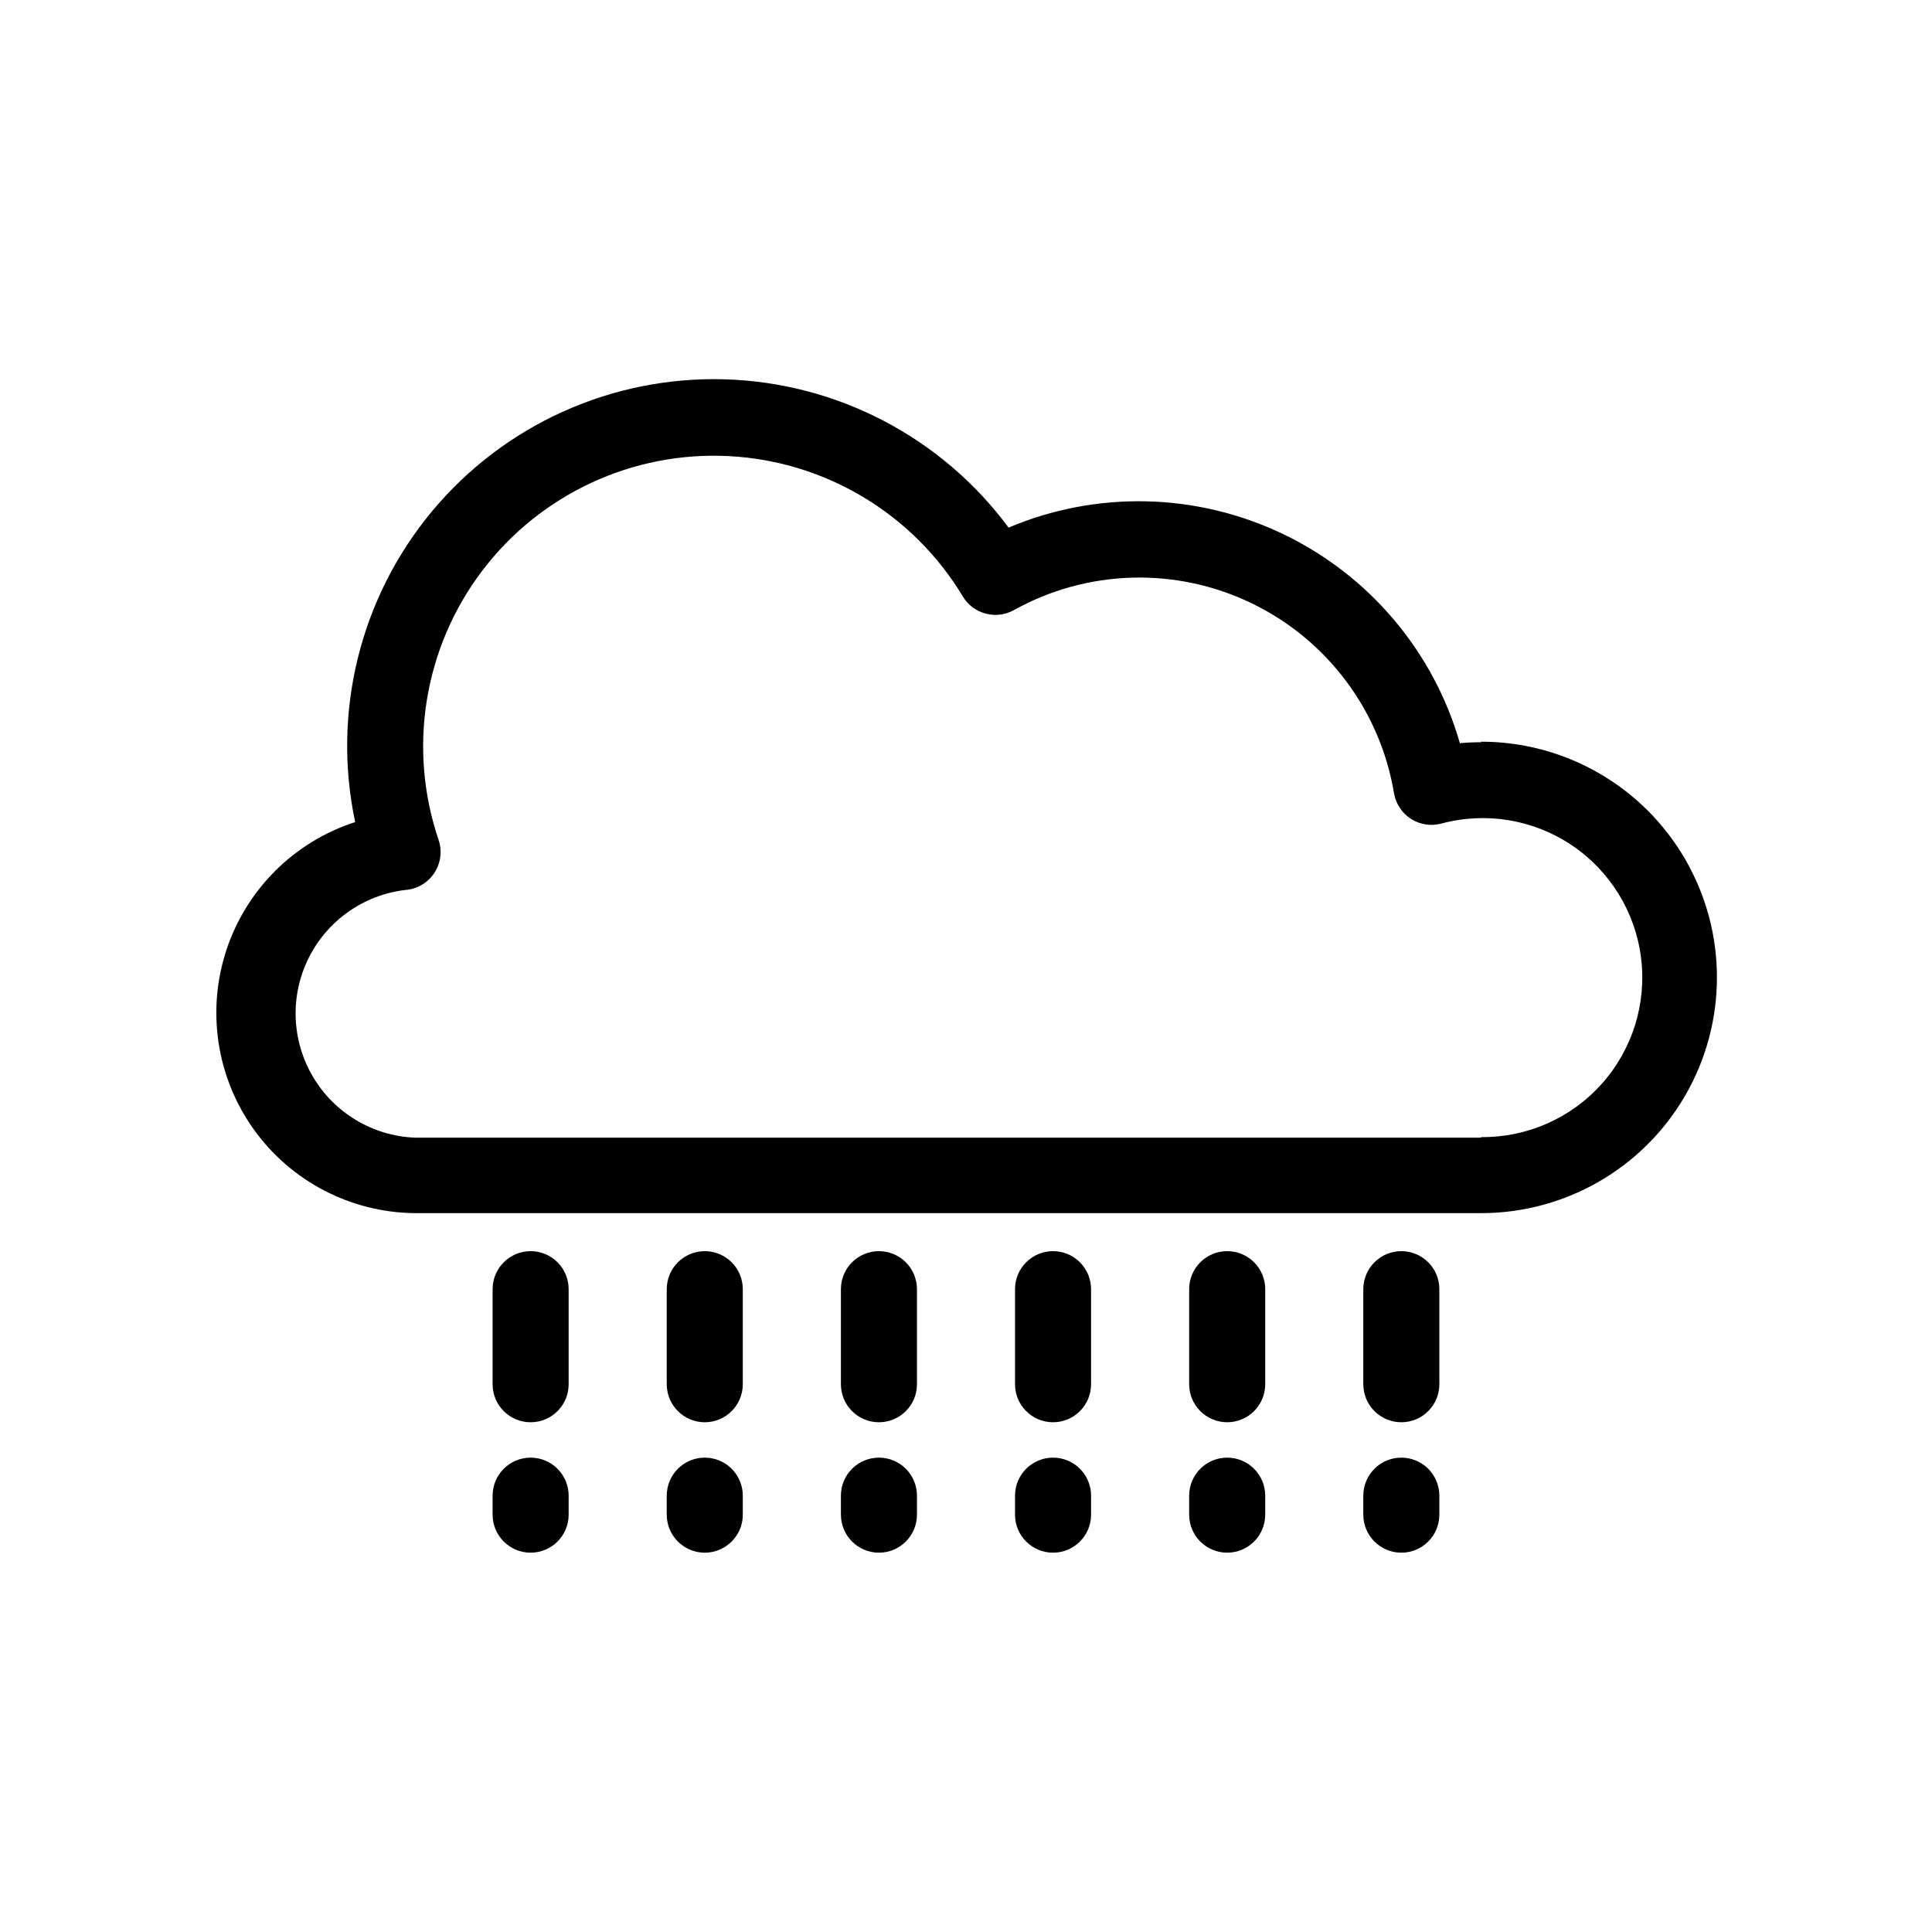 <?xml version="1.0" encoding="UTF-8"?>
<!-- The Best Svg Icon site in the world: iconSvg.co, Visit us! https://iconsvg.co -->
<svg fill="#000000" width="800px" height="800px" version="1.1" viewBox="144 144 512 512" xmlns="http://www.w3.org/2000/svg">
 <g>
  <path d="m536.53 340.7c-1.883 0-3.762 0.082-5.644 0.25v0.004c-6.992-24.355-24.086-44.547-46.949-55.469-22.867-10.922-49.312-11.527-72.652-1.664-17.742-23.957-45.5-38.441-75.297-39.301s-58.344 12.004-77.434 34.898c-19.094 22.895-26.625 53.281-20.43 82.441-16.129 5.207-28.805 17.797-34.117 33.891-5.312 16.09-2.625 33.754 7.234 47.535 9.859 13.785 25.707 22.035 42.652 22.207h282.64c22.32 0 42.941-11.906 54.102-31.234 11.16-19.328 11.16-43.145 0-62.473-11.16-19.328-31.781-31.234-54.102-31.234zm0 104.79h-282.64c-11.141-0.473-21.285-6.551-26.961-16.148-5.676-9.602-6.113-21.418-1.16-31.406 4.957-9.992 14.625-16.797 25.703-18.09 3.094-0.242 5.902-1.898 7.617-4.488 1.711-2.586 2.137-5.82 1.148-8.762-8.23-24.211-3.91-50.926 11.531-71.309 15.438-20.379 39.984-31.773 65.52-30.406 25.531 1.367 48.723 15.312 61.898 37.227 2.812 4.625 8.773 6.203 13.504 3.574 19.457-10.82 42.961-11.496 63.012-1.812 20.047 9.684 34.129 28.516 37.75 50.48 0.508 2.762 2.148 5.184 4.519 6.688 2.371 1.5 5.262 1.945 7.973 1.223 11.797-3.18 24.391-1.105 34.539 5.695 10.148 6.801 16.859 17.66 18.402 29.777s-2.231 24.312-10.352 33.438c-8.121 9.125-19.793 14.293-32.008 14.168z"/>
  <path d="m284.62 475.57c-5.562 0-10.074 4.512-10.074 10.074v25.191c0 5.566 4.512 10.078 10.074 10.078 5.566 0 10.078-4.512 10.078-10.078v-25.191c0-2.672-1.062-5.234-2.953-7.125-1.887-1.887-4.453-2.949-7.125-2.949z"/>
  <path d="m330.77 475.57c-5.562 0-10.074 4.512-10.074 10.074v25.191c0 5.566 4.512 10.078 10.074 10.078 5.566 0 10.078-4.512 10.078-10.078v-25.191c0-2.672-1.062-5.234-2.953-7.125-1.887-1.887-4.449-2.949-7.125-2.949z"/>
  <path d="m376.93 475.57c-5.566 0-10.078 4.512-10.078 10.074v25.191c0 5.566 4.512 10.078 10.078 10.078 5.562 0 10.074-4.512 10.074-10.078v-25.191c0-2.672-1.062-5.234-2.949-7.125-1.891-1.887-4.453-2.949-7.125-2.949z"/>
  <path d="m423.07 475.57c-5.566 0-10.078 4.512-10.078 10.074v25.191c0 5.566 4.512 10.078 10.078 10.078 5.562 0 10.074-4.512 10.074-10.078v-25.191c0-2.672-1.062-5.234-2.949-7.125-1.891-1.887-4.453-2.949-7.125-2.949z"/>
  <path d="m469.22 475.57c-5.566 0-10.078 4.512-10.078 10.074v25.191c0 5.566 4.512 10.078 10.078 10.078 5.562 0 10.074-4.512 10.074-10.078v-25.191c0-2.672-1.059-5.234-2.949-7.125-1.891-1.887-4.453-2.949-7.125-2.949z"/>
  <path d="m515.37 475.57c-5.566 0-10.078 4.512-10.078 10.074v25.191c0 5.566 4.512 10.078 10.078 10.078s10.074-4.512 10.074-10.078v-25.191c0-2.672-1.059-5.234-2.949-7.125-1.891-1.887-4.453-2.949-7.125-2.949z"/>
  <path d="m284.62 530.29c-5.562 0-10.074 4.508-10.074 10.074v5.039c0 5.562 4.512 10.074 10.074 10.074 5.566 0 10.078-4.512 10.078-10.074v-5.039c0-2.672-1.062-5.234-2.953-7.125-1.887-1.891-4.453-2.949-7.125-2.949z"/>
  <path d="m330.77 530.29c-5.562 0-10.074 4.508-10.074 10.074v5.039c0 5.562 4.512 10.074 10.074 10.074 5.566 0 10.078-4.512 10.078-10.074v-5.039c0-2.672-1.062-5.234-2.953-7.125-1.887-1.891-4.449-2.949-7.125-2.949z"/>
  <path d="m376.93 530.29c-5.566 0-10.078 4.508-10.078 10.074v5.039c0 5.562 4.512 10.074 10.078 10.074 5.562 0 10.074-4.512 10.074-10.074v-5.039c0-2.672-1.062-5.234-2.949-7.125-1.891-1.891-4.453-2.949-7.125-2.949z"/>
  <path d="m423.07 530.29c-5.566 0-10.078 4.508-10.078 10.074v5.039c0 5.562 4.512 10.074 10.078 10.074 5.562 0 10.074-4.512 10.074-10.074v-5.039c0-2.672-1.062-5.234-2.949-7.125-1.891-1.891-4.453-2.949-7.125-2.949z"/>
  <path d="m469.22 530.29c-5.566 0-10.078 4.508-10.078 10.074v5.039c0 5.562 4.512 10.074 10.078 10.074 5.562 0 10.074-4.512 10.074-10.074v-5.039c0-2.672-1.059-5.234-2.949-7.125s-4.453-2.949-7.125-2.949z"/>
  <path d="m515.37 530.29c-5.566 0-10.078 4.508-10.078 10.074v5.039c0 5.562 4.512 10.074 10.078 10.074s10.074-4.512 10.074-10.074v-5.039c0-2.672-1.059-5.234-2.949-7.125s-4.453-2.949-7.125-2.949z"/>
 </g>
</svg>